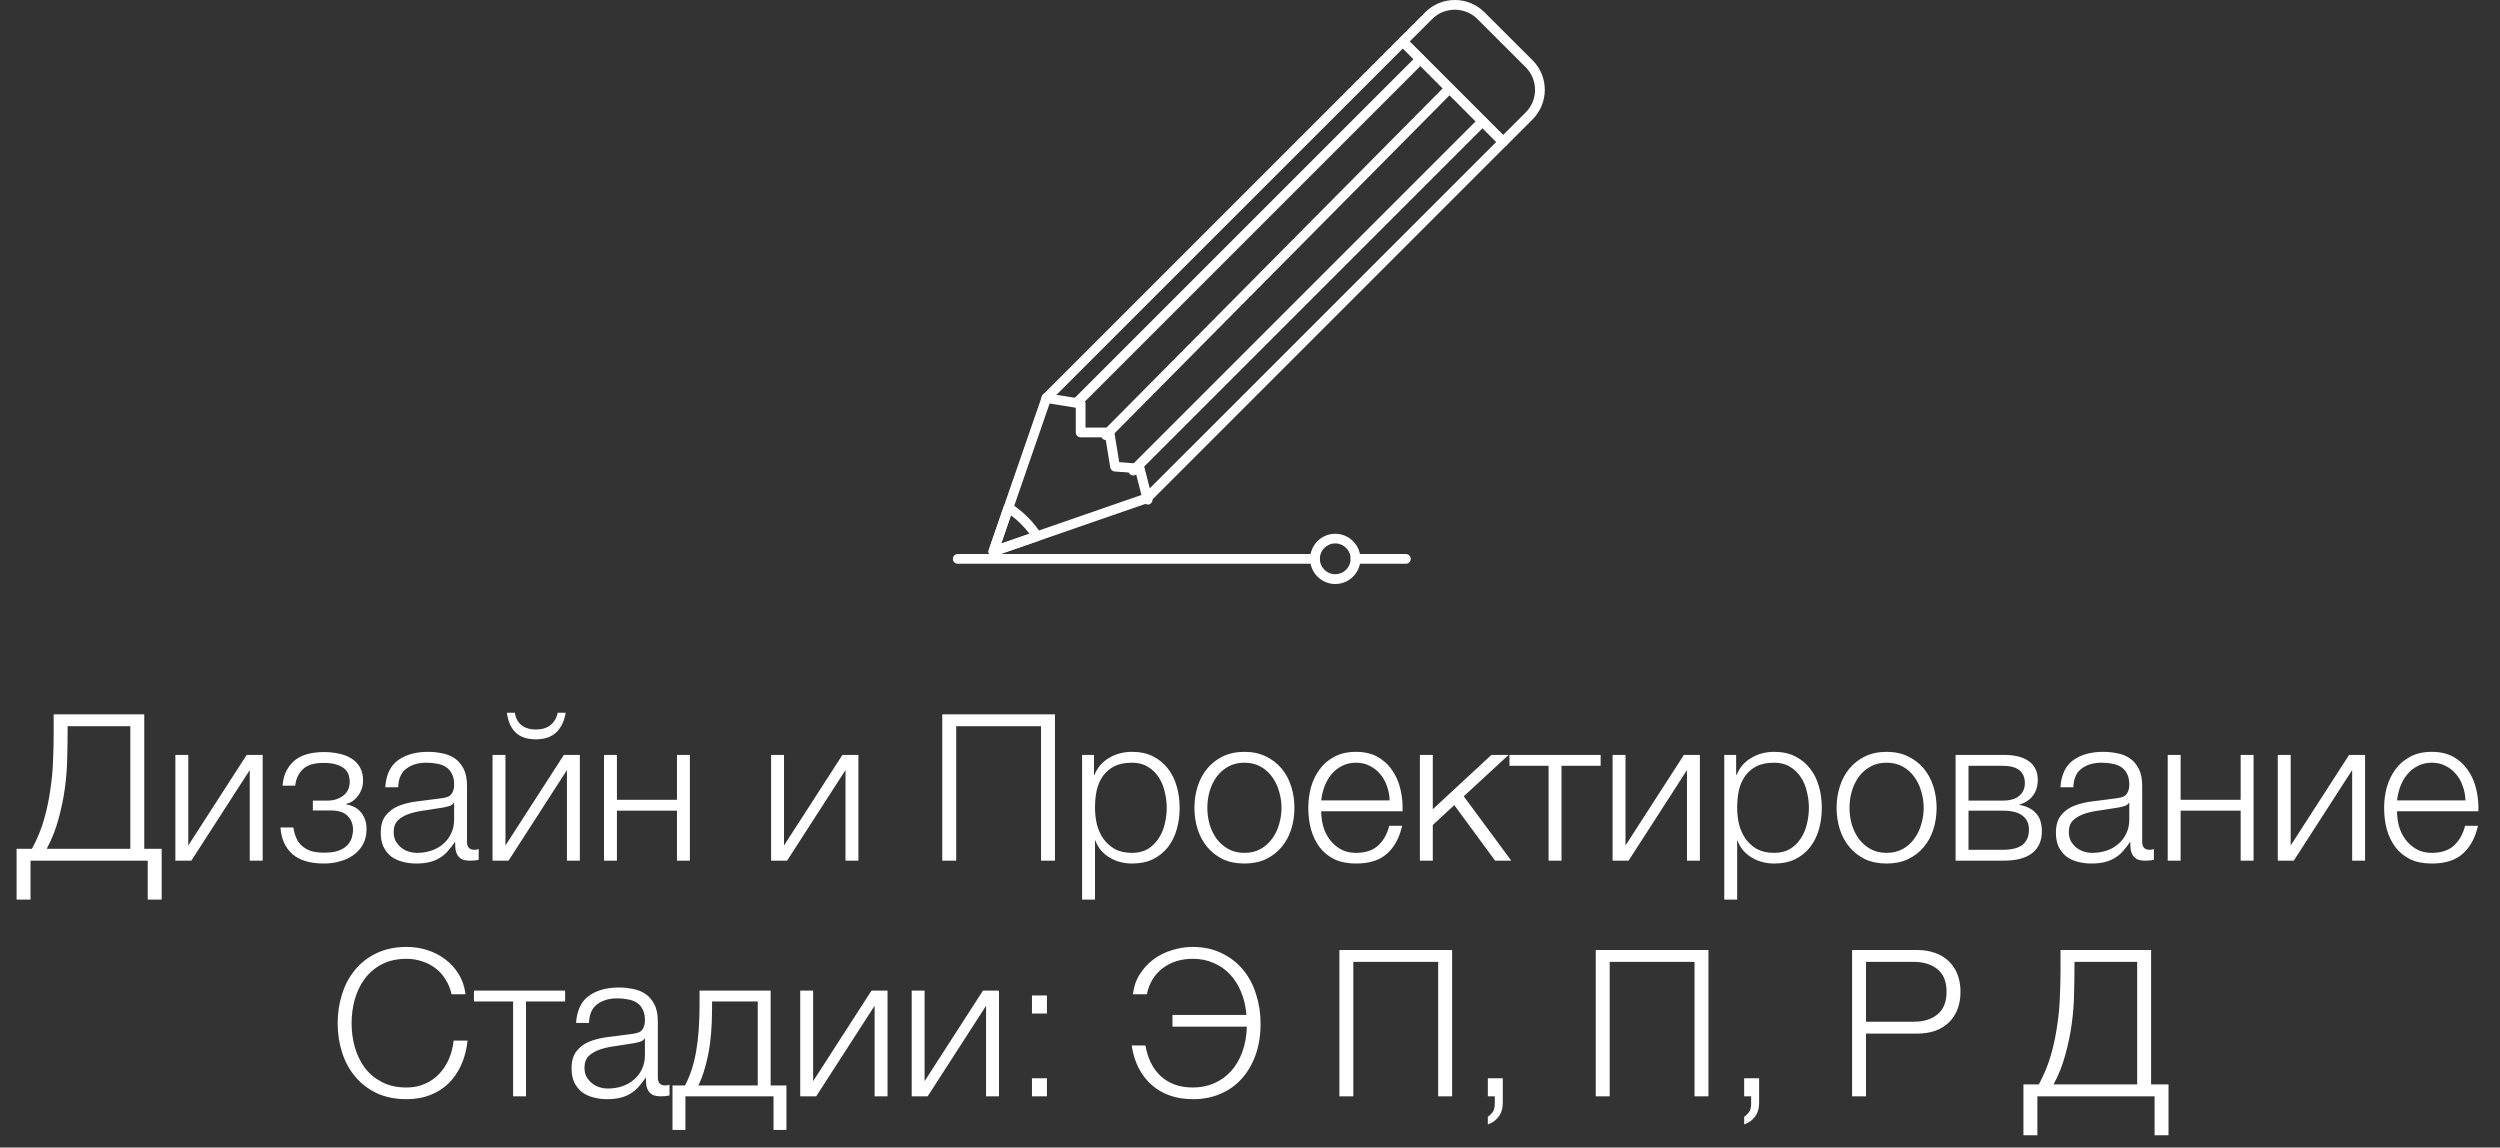 <?xml version="1.0" encoding="UTF-8"?> <svg xmlns="http://www.w3.org/2000/svg" width="244" height="112" viewBox="0 0 244 112" fill="none"><rect x="0" y="0" width="244" height="112" fill="#333333" stroke="none"/> <path d="M1.619 82.84H3.119C3.626 81.907 4.019 80.953 4.299 79.98C4.579 78.993 4.786 78.013 4.919 77.04C5.066 76.067 5.152 75.12 5.179 74.2C5.219 73.28 5.239 72.413 5.239 71.6V69.72H14.079V82.84H15.779V87.8H14.419V84H2.979V87.8H1.619V82.84ZM12.719 82.84V70.88H6.599V71.36C6.599 72.16 6.586 73.033 6.559 73.98C6.546 74.913 6.472 75.88 6.339 76.88C6.206 77.88 5.999 78.887 5.719 79.9C5.452 80.913 5.066 81.893 4.559 82.84H12.719ZM17.116 73.68H18.375V82.52L24.076 73.68H25.636V84H24.375V75.16L18.675 84H17.116V73.68ZM31.634 84.28C30.261 84.28 29.221 83.967 28.515 83.34C27.821 82.7 27.441 81.84 27.375 80.76H28.634C28.688 81.133 28.781 81.473 28.915 81.78C29.048 82.087 29.235 82.347 29.474 82.56C29.715 82.773 30.008 82.94 30.355 83.06C30.715 83.167 31.148 83.22 31.654 83.22C32.228 83.22 32.694 83.153 33.054 83.02C33.414 82.887 33.694 82.713 33.895 82.5C34.108 82.273 34.255 82.027 34.334 81.76C34.414 81.493 34.455 81.227 34.455 80.96C34.455 80.44 34.281 80 33.934 79.64C33.601 79.28 33.041 79.1 32.255 79.1H30.535V78.14H31.954C32.554 78.14 33.068 77.98 33.495 77.66C33.921 77.34 34.135 76.873 34.135 76.26C34.135 76.073 34.101 75.873 34.035 75.66C33.981 75.447 33.861 75.253 33.675 75.08C33.488 74.893 33.228 74.747 32.895 74.64C32.561 74.52 32.128 74.46 31.595 74.46C30.648 74.46 29.961 74.673 29.535 75.1C29.121 75.513 28.881 76.04 28.814 76.68H27.575C27.628 76.053 27.774 75.533 28.015 75.12C28.255 74.693 28.555 74.353 28.915 74.1C29.274 73.847 29.688 73.667 30.154 73.56C30.621 73.453 31.108 73.4 31.614 73.4C32.148 73.4 32.641 73.453 33.094 73.56C33.561 73.653 33.968 73.813 34.315 74.04C34.661 74.253 34.934 74.54 35.135 74.9C35.334 75.247 35.434 75.673 35.434 76.18C35.434 76.487 35.388 76.767 35.294 77.02C35.201 77.273 35.075 77.5 34.914 77.7C34.768 77.9 34.594 78.067 34.395 78.2C34.194 78.333 33.988 78.42 33.775 78.46V78.5C34.014 78.54 34.255 78.613 34.495 78.72C34.734 78.827 34.948 78.98 35.135 79.18C35.321 79.367 35.474 79.607 35.594 79.9C35.715 80.18 35.775 80.52 35.775 80.92C35.775 81.48 35.661 81.973 35.434 82.4C35.208 82.813 34.901 83.16 34.514 83.44C34.141 83.72 33.701 83.927 33.194 84.06C32.701 84.207 32.181 84.28 31.634 84.28ZM40.621 84.28C40.142 84.28 39.688 84.22 39.261 84.1C38.848 83.993 38.481 83.82 38.161 83.58C37.855 83.327 37.608 83.013 37.422 82.64C37.248 82.253 37.161 81.8 37.161 81.28C37.161 80.56 37.322 80 37.642 79.6C37.962 79.187 38.382 78.873 38.901 78.66C39.435 78.447 40.028 78.3 40.681 78.22C41.348 78.127 42.022 78.04 42.702 77.96C42.955 77.933 43.181 77.9 43.382 77.86C43.595 77.82 43.768 77.753 43.901 77.66C44.035 77.553 44.135 77.413 44.202 77.24C44.282 77.067 44.322 76.84 44.322 76.56C44.322 76.133 44.248 75.787 44.102 75.52C43.968 75.24 43.775 75.02 43.522 74.86C43.282 74.7 42.995 74.593 42.661 74.54C42.342 74.473 41.995 74.44 41.621 74.44C40.822 74.44 40.168 74.633 39.661 75.02C39.155 75.393 38.888 76 38.861 76.84H37.602C37.681 75.627 38.095 74.747 38.842 74.2C39.602 73.653 40.581 73.38 41.782 73.38C42.235 73.38 42.688 73.427 43.142 73.52C43.595 73.6 44.002 73.76 44.361 74C44.721 74.24 45.015 74.58 45.242 75.02C45.468 75.447 45.581 76.007 45.581 76.7V82.18C45.581 82.687 45.828 82.94 46.322 82.94C46.481 82.94 46.615 82.913 46.721 82.86V83.92C46.575 83.947 46.441 83.967 46.322 83.98C46.215 83.993 46.075 84 45.901 84C45.581 84 45.322 83.96 45.121 83.88C44.935 83.787 44.788 83.66 44.681 83.5C44.575 83.34 44.502 83.153 44.462 82.94C44.435 82.713 44.422 82.467 44.422 82.2H44.382C44.155 82.533 43.922 82.833 43.681 83.1C43.455 83.353 43.195 83.567 42.901 83.74C42.621 83.913 42.295 84.047 41.922 84.14C41.548 84.233 41.115 84.28 40.621 84.28ZM40.721 83.24C41.202 83.24 41.661 83.167 42.102 83.02C42.541 82.873 42.922 82.66 43.242 82.38C43.575 82.1 43.835 81.76 44.022 81.36C44.221 80.96 44.322 80.507 44.322 80V78.36H44.282C44.202 78.507 44.048 78.613 43.822 78.68C43.595 78.747 43.395 78.793 43.221 78.82C42.688 78.913 42.135 79 41.562 79.08C41.002 79.147 40.488 79.253 40.022 79.4C39.555 79.547 39.168 79.76 38.861 80.04C38.568 80.32 38.422 80.707 38.422 81.2C38.422 81.52 38.481 81.807 38.602 82.06C38.735 82.3 38.908 82.513 39.121 82.7C39.335 82.873 39.575 83.007 39.842 83.1C40.121 83.193 40.415 83.24 40.721 83.24ZM48.073 73.68H49.333V82.52L55.033 73.68H56.593V84H55.333V75.16L49.633 84H48.073V73.68ZM52.293 72.16C51.453 72.16 50.799 71.94 50.333 71.5C49.866 71.047 49.579 70.4 49.473 69.56H50.253C50.319 70.067 50.526 70.467 50.873 70.76C51.233 71.053 51.713 71.2 52.313 71.2C52.886 71.2 53.353 71.06 53.713 70.78C54.086 70.487 54.326 70.08 54.433 69.56H55.213C55.066 70.4 54.753 71.047 54.273 71.5C53.793 71.94 53.133 72.16 52.293 72.16ZM58.952 73.68H60.212V78.06H66.072V73.68H67.332V84H66.072V79.12H60.212V84H58.952V73.68ZM75.26 73.68H76.52V82.52L82.22 73.68H83.78V84H82.52V75.16L76.82 84H75.26V73.68ZM91.965 69.72H102.965V84H101.605V70.88H93.325V84H91.965V69.72ZM105.612 73.68H106.772V75.64H106.812C107.105 74.92 107.579 74.367 108.232 73.98C108.899 73.58 109.652 73.38 110.492 73.38C111.279 73.38 111.959 73.527 112.532 73.82C113.119 74.113 113.605 74.513 113.992 75.02C114.379 75.513 114.665 76.093 114.852 76.76C115.039 77.413 115.132 78.107 115.132 78.84C115.132 79.587 115.039 80.287 114.852 80.94C114.665 81.593 114.379 82.173 113.992 82.68C113.605 83.173 113.119 83.567 112.532 83.86C111.959 84.14 111.279 84.28 110.492 84.28C110.105 84.28 109.725 84.233 109.352 84.14C108.992 84.047 108.652 83.907 108.332 83.72C108.012 83.533 107.725 83.3 107.472 83.02C107.232 82.74 107.045 82.413 106.912 82.04H106.872V87.8H105.612V73.68ZM110.492 83.24C111.092 83.24 111.605 83.113 112.032 82.86C112.459 82.593 112.805 82.253 113.072 81.84C113.352 81.427 113.552 80.96 113.672 80.44C113.805 79.907 113.872 79.373 113.872 78.84C113.872 78.307 113.805 77.78 113.672 77.26C113.552 76.727 113.352 76.253 113.072 75.84C112.805 75.427 112.459 75.093 112.032 74.84C111.605 74.573 111.092 74.44 110.492 74.44C109.785 74.44 109.199 74.56 108.732 74.8C108.279 75.04 107.912 75.36 107.632 75.76C107.352 76.16 107.152 76.627 107.032 77.16C106.925 77.693 106.872 78.253 106.872 78.84C106.872 79.373 106.932 79.907 107.052 80.44C107.185 80.96 107.392 81.427 107.672 81.84C107.965 82.253 108.339 82.593 108.792 82.86C109.259 83.113 109.825 83.24 110.492 83.24ZM121.456 84.28C120.67 84.28 119.97 84.14 119.356 83.86C118.756 83.567 118.25 83.173 117.836 82.68C117.423 82.187 117.11 81.613 116.896 80.96C116.683 80.293 116.576 79.587 116.576 78.84C116.576 78.107 116.683 77.407 116.896 76.74C117.11 76.073 117.423 75.493 117.836 75C118.25 74.507 118.756 74.113 119.356 73.82C119.97 73.527 120.67 73.38 121.456 73.38C122.243 73.38 122.936 73.527 123.536 73.82C124.15 74.113 124.663 74.507 125.076 75C125.49 75.493 125.803 76.073 126.016 76.74C126.23 77.407 126.336 78.107 126.336 78.84C126.336 79.587 126.23 80.293 126.016 80.96C125.803 81.613 125.49 82.187 125.076 82.68C124.663 83.173 124.15 83.567 123.536 83.86C122.936 84.14 122.243 84.28 121.456 84.28ZM121.456 83.24C122.056 83.24 122.583 83.113 123.036 82.86C123.49 82.607 123.863 82.273 124.156 81.86C124.463 81.447 124.69 80.98 124.836 80.46C124.996 79.927 125.076 79.387 125.076 78.84C125.076 78.293 124.996 77.76 124.836 77.24C124.69 76.707 124.463 76.233 124.156 75.82C123.863 75.407 123.49 75.073 123.036 74.82C122.583 74.567 122.056 74.44 121.456 74.44C120.856 74.44 120.33 74.567 119.876 74.82C119.423 75.073 119.043 75.407 118.736 75.82C118.443 76.233 118.216 76.707 118.056 77.24C117.91 77.76 117.836 78.293 117.836 78.84C117.836 79.387 117.91 79.927 118.056 80.46C118.216 80.98 118.443 81.447 118.736 81.86C119.043 82.273 119.423 82.607 119.876 82.86C120.33 83.113 120.856 83.24 121.456 83.24ZM132.35 84.28C131.523 84.28 130.816 84.14 130.23 83.86C129.643 83.567 129.163 83.173 128.79 82.68C128.416 82.173 128.136 81.593 127.95 80.94C127.776 80.287 127.69 79.587 127.69 78.84C127.69 78.16 127.776 77.493 127.95 76.84C128.136 76.187 128.416 75.607 128.79 75.1C129.163 74.58 129.643 74.167 130.23 73.86C130.816 73.54 131.523 73.38 132.35 73.38C133.176 73.38 133.883 73.547 134.47 73.88C135.056 74.213 135.53 74.653 135.89 75.2C136.263 75.733 136.53 76.353 136.69 77.06C136.85 77.753 136.916 78.46 136.89 79.18H128.95C128.95 79.647 129.01 80.12 129.13 80.6C129.263 81.08 129.47 81.513 129.75 81.9C130.03 82.287 130.383 82.607 130.81 82.86C131.236 83.113 131.75 83.24 132.35 83.24C133.27 83.24 133.99 83 134.51 82.52C135.03 82.04 135.39 81.4 135.59 80.6H136.85C136.583 81.773 136.09 82.68 135.37 83.32C134.663 83.96 133.656 84.28 132.35 84.28ZM135.63 78.12C135.616 77.64 135.53 77.18 135.37 76.74C135.223 76.3 135.01 75.913 134.73 75.58C134.45 75.233 134.11 74.96 133.71 74.76C133.31 74.547 132.856 74.44 132.35 74.44C131.83 74.44 131.37 74.547 130.97 74.76C130.57 74.96 130.23 75.233 129.95 75.58C129.67 75.913 129.443 76.307 129.27 76.76C129.11 77.2 129.003 77.653 128.95 78.12H135.63ZM138.581 73.68H139.841V78.98L145.561 73.68H147.241L142.861 77.72L147.501 84H145.921L141.941 78.58L139.841 80.52V84H138.581V73.68ZM151.142 74.74H147.322V73.68H156.222V74.74H152.402V84H151.142V74.74ZM157.389 73.68H158.649V82.52L164.349 73.68H165.909V84H164.649V75.16L158.949 84H157.389V73.68ZM168.288 73.68H169.448V75.64H169.488C169.781 74.92 170.255 74.367 170.908 73.98C171.575 73.58 172.328 73.38 173.168 73.38C173.955 73.38 174.635 73.527 175.208 73.82C175.795 74.113 176.281 74.513 176.668 75.02C177.055 75.513 177.341 76.093 177.528 76.76C177.715 77.413 177.808 78.107 177.808 78.84C177.808 79.587 177.715 80.287 177.528 80.94C177.341 81.593 177.055 82.173 176.668 82.68C176.281 83.173 175.795 83.567 175.208 83.86C174.635 84.14 173.955 84.28 173.168 84.28C172.781 84.28 172.401 84.233 172.028 84.14C171.668 84.047 171.328 83.907 171.008 83.72C170.688 83.533 170.401 83.3 170.148 83.02C169.908 82.74 169.721 82.413 169.588 82.04H169.548V87.8H168.288V73.68ZM173.168 83.24C173.768 83.24 174.281 83.113 174.708 82.86C175.135 82.593 175.481 82.253 175.748 81.84C176.028 81.427 176.228 80.96 176.348 80.44C176.481 79.907 176.548 79.373 176.548 78.84C176.548 78.307 176.481 77.78 176.348 77.26C176.228 76.727 176.028 76.253 175.748 75.84C175.481 75.427 175.135 75.093 174.708 74.84C174.281 74.573 173.768 74.44 173.168 74.44C172.461 74.44 171.875 74.56 171.408 74.8C170.955 75.04 170.588 75.36 170.308 75.76C170.028 76.16 169.828 76.627 169.708 77.16C169.601 77.693 169.548 78.253 169.548 78.84C169.548 79.373 169.608 79.907 169.728 80.44C169.861 80.96 170.068 81.427 170.348 81.84C170.641 82.253 171.015 82.593 171.468 82.86C171.935 83.113 172.501 83.24 173.168 83.24ZM184.132 84.28C183.346 84.28 182.646 84.14 182.032 83.86C181.432 83.567 180.926 83.173 180.512 82.68C180.099 82.187 179.786 81.613 179.572 80.96C179.359 80.293 179.252 79.587 179.252 78.84C179.252 78.107 179.359 77.407 179.572 76.74C179.786 76.073 180.099 75.493 180.512 75C180.926 74.507 181.432 74.113 182.032 73.82C182.646 73.527 183.346 73.38 184.132 73.38C184.919 73.38 185.612 73.527 186.212 73.82C186.826 74.113 187.339 74.507 187.752 75C188.166 75.493 188.479 76.073 188.692 76.74C188.906 77.407 189.012 78.107 189.012 78.84C189.012 79.587 188.906 80.293 188.692 80.96C188.479 81.613 188.166 82.187 187.752 82.68C187.339 83.173 186.826 83.567 186.212 83.86C185.612 84.14 184.919 84.28 184.132 84.28ZM184.132 83.24C184.732 83.24 185.259 83.113 185.712 82.86C186.166 82.607 186.539 82.273 186.832 81.86C187.139 81.447 187.366 80.98 187.512 80.46C187.672 79.927 187.752 79.387 187.752 78.84C187.752 78.293 187.672 77.76 187.512 77.24C187.366 76.707 187.139 76.233 186.832 75.82C186.539 75.407 186.166 75.073 185.712 74.82C185.259 74.567 184.732 74.44 184.132 74.44C183.532 74.44 183.006 74.567 182.552 74.82C182.099 75.073 181.719 75.407 181.412 75.82C181.119 76.233 180.892 76.707 180.732 77.24C180.586 77.76 180.512 78.293 180.512 78.84C180.512 79.387 180.586 79.927 180.732 80.46C180.892 80.98 181.119 81.447 181.412 81.86C181.719 82.273 182.099 82.607 182.552 82.86C183.006 83.113 183.532 83.24 184.132 83.24ZM190.866 73.68H195.586C196.639 73.68 197.452 73.887 198.026 74.3C198.599 74.713 198.886 75.32 198.886 76.12C198.886 76.733 198.726 77.247 198.406 77.66C198.099 78.073 197.666 78.36 197.106 78.52V78.56C197.786 78.68 198.319 78.947 198.706 79.36C199.092 79.773 199.286 80.36 199.286 81.12C199.286 82.053 198.972 82.767 198.346 83.26C197.719 83.753 196.799 84 195.586 84H190.866V73.68ZM195.446 82.94C196.326 82.94 196.972 82.78 197.386 82.46C197.812 82.127 198.026 81.633 198.026 80.98C198.026 80.38 197.812 79.92 197.386 79.6C196.972 79.28 196.326 79.12 195.446 79.12H192.126V82.94H195.446ZM195.446 78.14C196.166 78.14 196.706 77.987 197.066 77.68C197.439 77.373 197.626 76.96 197.626 76.44C197.626 75.307 196.899 74.74 195.446 74.74H192.126V78.14H195.446ZM204.118 84.28C203.638 84.28 203.184 84.22 202.758 84.1C202.344 83.993 201.978 83.82 201.658 83.58C201.351 83.327 201.104 83.013 200.918 82.64C200.744 82.253 200.658 81.8 200.658 81.28C200.658 80.56 200.818 80 201.138 79.6C201.458 79.187 201.878 78.873 202.398 78.66C202.931 78.447 203.524 78.3 204.178 78.22C204.844 78.127 205.518 78.04 206.198 77.96C206.451 77.933 206.678 77.9 206.878 77.86C207.091 77.82 207.264 77.753 207.398 77.66C207.531 77.553 207.631 77.413 207.698 77.24C207.778 77.067 207.818 76.84 207.818 76.56C207.818 76.133 207.744 75.787 207.598 75.52C207.464 75.24 207.271 75.02 207.018 74.86C206.778 74.7 206.491 74.593 206.158 74.54C205.838 74.473 205.491 74.44 205.118 74.44C204.318 74.44 203.664 74.633 203.158 75.02C202.651 75.393 202.384 76 202.358 76.84H201.098C201.178 75.627 201.591 74.747 202.338 74.2C203.098 73.653 204.078 73.38 205.278 73.38C205.731 73.38 206.184 73.427 206.638 73.52C207.091 73.6 207.498 73.76 207.858 74C208.218 74.24 208.511 74.58 208.738 75.02C208.964 75.447 209.078 76.007 209.078 76.7V82.18C209.078 82.687 209.324 82.94 209.818 82.94C209.978 82.94 210.111 82.913 210.218 82.86V83.92C210.071 83.947 209.938 83.967 209.818 83.98C209.711 83.993 209.571 84 209.398 84C209.078 84 208.818 83.96 208.618 83.88C208.431 83.787 208.284 83.66 208.178 83.5C208.071 83.34 207.998 83.153 207.958 82.94C207.931 82.713 207.918 82.467 207.918 82.2H207.878C207.651 82.533 207.418 82.833 207.178 83.1C206.951 83.353 206.691 83.567 206.398 83.74C206.118 83.913 205.791 84.047 205.418 84.14C205.044 84.233 204.611 84.28 204.118 84.28ZM204.218 83.24C204.698 83.24 205.158 83.167 205.598 83.02C206.038 82.873 206.418 82.66 206.738 82.38C207.071 82.1 207.331 81.76 207.518 81.36C207.718 80.96 207.818 80.507 207.818 80V78.36H207.778C207.698 78.507 207.544 78.613 207.318 78.68C207.091 78.747 206.891 78.793 206.718 78.82C206.184 78.913 205.631 79 205.058 79.08C204.498 79.147 203.984 79.253 203.518 79.4C203.051 79.547 202.664 79.76 202.358 80.04C202.064 80.32 201.918 80.707 201.918 81.2C201.918 81.52 201.978 81.807 202.098 82.06C202.231 82.3 202.404 82.513 202.618 82.7C202.831 82.873 203.071 83.007 203.338 83.1C203.618 83.193 203.911 83.24 204.218 83.24ZM211.569 73.68H212.829V78.06H218.689V73.68H219.949V84H218.689V79.12H212.829V84H211.569V73.68ZM222.311 73.68H223.571V82.52L229.271 73.68H230.831V84H229.571V75.16L223.871 84H222.311V73.68ZM237.35 84.28C236.523 84.28 235.816 84.14 235.23 83.86C234.643 83.567 234.163 83.173 233.79 82.68C233.416 82.173 233.136 81.593 232.95 80.94C232.776 80.287 232.69 79.587 232.69 78.84C232.69 78.16 232.776 77.493 232.95 76.84C233.136 76.187 233.416 75.607 233.79 75.1C234.163 74.58 234.643 74.167 235.23 73.86C235.816 73.54 236.523 73.38 237.35 73.38C238.176 73.38 238.883 73.547 239.47 73.88C240.056 74.213 240.53 74.653 240.89 75.2C241.263 75.733 241.53 76.353 241.69 77.06C241.85 77.753 241.916 78.46 241.89 79.18H233.95C233.95 79.647 234.01 80.12 234.13 80.6C234.263 81.08 234.47 81.513 234.75 81.9C235.03 82.287 235.383 82.607 235.81 82.86C236.236 83.113 236.75 83.24 237.35 83.24C238.27 83.24 238.99 83 239.51 82.52C240.03 82.04 240.39 81.4 240.59 80.6H241.85C241.583 81.773 241.09 82.68 240.37 83.32C239.663 83.96 238.656 84.28 237.35 84.28ZM240.63 78.12C240.616 77.64 240.53 77.18 240.37 76.74C240.223 76.3 240.01 75.913 239.73 75.58C239.45 75.233 239.11 74.96 238.71 74.76C238.31 74.547 237.856 74.44 237.35 74.44C236.83 74.44 236.37 74.547 235.97 74.76C235.57 74.96 235.23 75.233 234.95 75.58C234.67 75.913 234.443 76.307 234.27 76.76C234.11 77.2 234.003 77.653 233.95 78.12H240.63ZM39.695 107.28C38.575 107.28 37.589 107.08 36.735 106.68C35.895 106.267 35.195 105.72 34.635 105.04C34.075 104.36 33.655 103.573 33.375 102.68C33.095 101.787 32.955 100.847 32.955 99.86C32.955 98.887 33.095 97.953 33.375 97.06C33.655 96.153 34.075 95.36 34.635 94.68C35.195 93.987 35.895 93.44 36.735 93.04C37.589 92.627 38.575 92.42 39.695 92.42C40.375 92.42 41.035 92.52 41.675 92.72C42.329 92.92 42.915 93.22 43.435 93.62C43.969 94.007 44.409 94.487 44.755 95.06C45.115 95.633 45.342 96.293 45.435 97.04H44.075C43.955 96.493 43.755 96.007 43.475 95.58C43.209 95.14 42.875 94.773 42.475 94.48C42.089 94.187 41.655 93.967 41.175 93.82C40.709 93.66 40.215 93.58 39.695 93.58C38.749 93.58 37.935 93.76 37.255 94.12C36.575 94.48 36.015 94.96 35.575 95.56C35.149 96.147 34.829 96.82 34.615 97.58C34.415 98.327 34.315 99.087 34.315 99.86C34.315 100.647 34.415 101.413 34.615 102.16C34.829 102.907 35.149 103.58 35.575 104.18C36.015 104.767 36.575 105.24 37.255 105.6C37.935 105.96 38.749 106.14 39.695 106.14C40.349 106.14 40.942 106.02 41.475 105.78C42.022 105.54 42.489 105.213 42.875 104.8C43.262 104.387 43.575 103.907 43.815 103.36C44.055 102.8 44.209 102.2 44.275 101.56H45.635C45.542 102.44 45.335 103.233 45.015 103.94C44.695 104.647 44.282 105.247 43.775 105.74C43.269 106.233 42.669 106.613 41.975 106.88C41.295 107.147 40.535 107.28 39.695 107.28ZM50.077 97.74H46.257V96.68H55.157V97.74H51.337V107H50.077V97.74ZM59.245 107.28C58.764 107.28 58.311 107.22 57.885 107.1C57.471 106.993 57.105 106.82 56.785 106.58C56.478 106.327 56.231 106.013 56.044 105.64C55.871 105.253 55.785 104.8 55.785 104.28C55.785 103.56 55.944 103 56.264 102.6C56.584 102.187 57.005 101.873 57.525 101.66C58.058 101.447 58.651 101.3 59.304 101.22C59.971 101.127 60.645 101.04 61.325 100.96C61.578 100.933 61.804 100.9 62.005 100.86C62.218 100.82 62.391 100.753 62.525 100.66C62.658 100.553 62.758 100.413 62.825 100.24C62.904 100.067 62.944 99.84 62.944 99.56C62.944 99.133 62.871 98.787 62.724 98.52C62.591 98.24 62.398 98.02 62.145 97.86C61.904 97.7 61.618 97.593 61.285 97.54C60.965 97.473 60.618 97.44 60.245 97.44C59.444 97.44 58.791 97.633 58.285 98.02C57.778 98.393 57.511 99 57.484 99.84H56.224C56.304 98.627 56.718 97.747 57.465 97.2C58.224 96.653 59.205 96.38 60.404 96.38C60.858 96.38 61.311 96.427 61.764 96.52C62.218 96.6 62.624 96.76 62.984 97C63.344 97.24 63.638 97.58 63.864 98.02C64.091 98.447 64.204 99.007 64.204 99.7V105.18C64.204 105.687 64.451 105.94 64.945 105.94C65.105 105.94 65.238 105.913 65.344 105.86V106.92C65.198 106.947 65.064 106.967 64.945 106.98C64.838 106.993 64.698 107 64.525 107C64.204 107 63.944 106.96 63.745 106.88C63.558 106.787 63.411 106.66 63.304 106.5C63.198 106.34 63.124 106.153 63.084 105.94C63.058 105.713 63.044 105.467 63.044 105.2H63.005C62.778 105.533 62.544 105.833 62.304 106.1C62.078 106.353 61.818 106.567 61.525 106.74C61.245 106.913 60.918 107.047 60.544 107.14C60.171 107.233 59.738 107.28 59.245 107.28ZM59.344 106.24C59.825 106.24 60.285 106.167 60.724 106.02C61.164 105.873 61.544 105.66 61.864 105.38C62.198 105.1 62.458 104.76 62.645 104.36C62.844 103.96 62.944 103.507 62.944 103V101.36H62.904C62.825 101.507 62.671 101.613 62.444 101.68C62.218 101.747 62.018 101.793 61.844 101.82C61.311 101.913 60.758 102 60.184 102.08C59.624 102.147 59.111 102.253 58.645 102.4C58.178 102.547 57.791 102.76 57.484 103.04C57.191 103.32 57.044 103.707 57.044 104.2C57.044 104.52 57.105 104.807 57.224 105.06C57.358 105.3 57.531 105.513 57.745 105.7C57.958 105.873 58.198 106.007 58.465 106.1C58.745 106.193 59.038 106.24 59.344 106.24ZM65.636 105.94H66.856C67.349 105.02 67.709 103.927 67.936 102.66C68.162 101.393 68.276 99.853 68.276 98.04V96.68H75.216V105.94H76.756V110.28H75.496V107H66.896V110.28H65.636V105.94ZM73.956 105.94V97.74H69.496V98.46C69.496 100.193 69.369 101.687 69.116 102.94C68.862 104.18 68.542 105.18 68.156 105.94H73.956ZM78.102 96.68H79.362V105.52L85.062 96.68H86.622V107H85.362V98.16L79.662 107H78.102V96.68ZM88.981 96.68H90.241V105.52L95.941 96.68H97.501V107H96.241V98.16L90.541 107H88.981V96.68ZM100.72 107V105.24H102.18V107H100.72ZM100.72 98.92V97.16H102.18V98.92H100.72ZM116.433 107.28C115.606 107.28 114.853 107.16 114.173 106.92C113.493 106.68 112.899 106.333 112.393 105.88C111.886 105.427 111.466 104.88 111.132 104.24C110.799 103.587 110.573 102.853 110.453 102.04H111.793C111.899 102.64 112.073 103.193 112.312 103.7C112.553 104.193 112.866 104.627 113.253 105C113.639 105.36 114.093 105.64 114.613 105.84C115.146 106.04 115.746 106.14 116.413 106.14C117.186 106.14 117.886 106 118.513 105.72C119.153 105.44 119.699 105.047 120.153 104.54C120.619 104.02 120.986 103.393 121.253 102.66C121.519 101.927 121.666 101.107 121.693 100.2H114.433V99.06H121.653C121.586 98.233 121.413 97.487 121.133 96.82C120.853 96.14 120.486 95.56 120.033 95.08C119.579 94.6 119.046 94.233 118.433 93.98C117.833 93.713 117.166 93.58 116.433 93.58C115.259 93.58 114.273 93.887 113.473 94.5C112.673 95.113 112.159 95.96 111.933 97.04H110.573C110.653 96.32 110.873 95.673 111.233 95.1C111.593 94.527 112.039 94.04 112.573 93.64C113.106 93.24 113.706 92.94 114.373 92.74C115.039 92.527 115.713 92.42 116.393 92.42C117.473 92.42 118.426 92.627 119.253 93.04C120.079 93.44 120.773 93.98 121.333 94.66C121.893 95.34 122.313 96.133 122.593 97.04C122.886 97.947 123.033 98.9 123.033 99.9C123.033 101.02 122.873 102.033 122.553 102.94C122.233 103.847 121.779 104.627 121.193 105.28C120.619 105.92 119.926 106.413 119.113 106.76C118.313 107.107 117.419 107.28 116.433 107.28ZM130.725 92.72H141.725V107H140.365V93.88H132.085V107H130.725V92.72ZM146.672 107.6C146.672 108.187 146.532 108.653 146.252 109C145.985 109.36 145.639 109.607 145.212 109.74V109C145.372 108.893 145.525 108.747 145.672 108.56C145.819 108.373 145.892 108.08 145.892 107.68V107H145.212V105.24H146.672V107.6ZM155.745 92.72H166.745V107H165.385V93.88H157.105V107H155.745V92.72ZM171.691 107.6C171.691 108.187 171.551 108.653 171.271 109C171.005 109.36 170.658 109.607 170.231 109.74V109C170.391 108.893 170.545 108.747 170.691 108.56C170.838 108.373 170.911 108.08 170.911 107.68V107H170.231V105.24H171.691V107.6ZM180.764 92.72H187.104C187.744 92.72 188.324 92.813 188.844 93C189.364 93.173 189.811 93.44 190.184 93.8C190.558 94.147 190.844 94.573 191.044 95.08C191.244 95.587 191.344 96.16 191.344 96.8C191.344 97.44 191.244 98.013 191.044 98.52C190.844 99.027 190.558 99.46 190.184 99.82C189.811 100.167 189.364 100.433 188.844 100.62C188.324 100.793 187.744 100.88 187.104 100.88H182.124V107H180.764V92.72ZM186.804 99.72C187.751 99.72 188.518 99.48 189.104 99C189.691 98.52 189.984 97.787 189.984 96.8C189.984 95.813 189.691 95.08 189.104 94.6C188.518 94.12 187.751 93.88 186.804 93.88H182.124V99.72H186.804ZM197.488 105.84H198.988C199.495 104.907 199.888 103.953 200.168 102.98C200.448 101.993 200.655 101.013 200.788 100.04C200.935 99.067 201.022 98.12 201.048 97.2C201.088 96.28 201.108 95.413 201.108 94.6V92.72H209.948V105.84H211.648V110.8H210.288V107H198.848V110.8H197.488V105.84ZM208.588 105.84V93.88H202.468V94.36C202.468 95.16 202.455 96.033 202.428 96.98C202.415 97.913 202.342 98.88 202.208 99.88C202.075 100.88 201.868 101.887 201.588 102.9C201.322 103.913 200.935 104.893 200.428 105.84H208.588Z" fill="white"></path> <path d="M96.948 54.293C96.824 54.293 96.7 54.242 96.612 54.154C96.481 54.023 96.437 53.833 96.503 53.665L101.684 38.698C101.706 38.633 101.742 38.567 101.793 38.516L136.58 3.722C136.668 3.634 136.792 3.583 136.916 3.583C137.04 3.583 137.164 3.634 137.252 3.722L147.038 13.515C147.22 13.697 147.22 14.004 147.038 14.186L112.251 48.973C112.2 49.024 112.141 49.061 112.068 49.083L97.094 54.271C97.043 54.286 96.992 54.3 96.941 54.3L96.948 54.293ZM102.538 39.107L97.714 53.052L111.66 48.221L146.038 13.851L136.923 4.729L102.538 39.107Z" fill="white"></path> <path d="M96.948 54.292C96.824 54.292 96.7 54.241 96.612 54.154C96.481 54.022 96.437 53.833 96.503 53.665L97.977 49.403C98.021 49.264 98.13 49.155 98.269 49.111C98.407 49.067 98.553 49.082 98.677 49.162C99.261 49.534 99.801 49.972 100.297 50.461C100.808 50.972 101.246 51.519 101.604 52.089C101.684 52.213 101.699 52.366 101.648 52.497C101.596 52.636 101.494 52.738 101.356 52.789L97.094 54.263C97.043 54.278 96.992 54.292 96.941 54.292H96.948ZM98.67 50.301L97.722 53.052L100.473 52.096C100.225 51.76 99.947 51.439 99.641 51.133C99.341 50.833 99.02 50.556 98.677 50.301H98.67Z" fill="white"></path> <path d="M112.01 49.236C111.798 49.236 111.609 49.09 111.55 48.878L110.857 46.171L108.792 46.018C108.573 46.003 108.398 45.835 108.361 45.624L107.88 42.683H105.471C105.209 42.683 104.997 42.471 104.997 42.209V39.793L102.049 39.319C101.794 39.275 101.611 39.034 101.655 38.779C101.699 38.516 101.94 38.341 102.195 38.385L105.544 38.925C105.771 38.961 105.946 39.158 105.946 39.392V41.734H108.281C108.515 41.734 108.712 41.902 108.748 42.136L109.237 45.106L111.273 45.259C111.477 45.273 111.645 45.419 111.696 45.616L112.47 48.659C112.535 48.915 112.382 49.17 112.127 49.236C112.09 49.243 112.046 49.251 112.01 49.251V49.236Z" fill="white"></path> <path d="M105.099 39.778C104.975 39.778 104.859 39.735 104.764 39.64C104.581 39.457 104.581 39.151 104.764 38.968L138.295 5.437C138.478 5.254 138.784 5.254 138.967 5.437C139.149 5.619 139.149 5.926 138.967 6.108L105.435 39.64C105.34 39.735 105.224 39.778 105.099 39.778Z" fill="white"></path> <path d="M107.93 42.946C107.806 42.946 107.69 42.902 107.595 42.807C107.412 42.625 107.405 42.325 107.595 42.136L141.141 8.29C141.323 8.108 141.623 8.108 141.812 8.29C141.995 8.473 142.002 8.772 141.812 8.962L108.266 42.807C108.171 42.902 108.054 42.946 107.93 42.946Z" fill="white"></path> <path d="M110.608 46.404C110.484 46.404 110.367 46.361 110.273 46.266C110.09 46.083 110.09 45.777 110.273 45.594L144.359 11.508C144.541 11.325 144.848 11.325 145.03 11.508C145.213 11.69 145.213 11.997 145.03 12.179L110.944 46.266C110.849 46.361 110.732 46.404 110.608 46.404Z" fill="white"></path> <path d="M146.702 14.325C146.578 14.325 146.461 14.281 146.366 14.186L136.58 4.393C136.398 4.211 136.398 3.904 136.58 3.722L139.12 1.182C139.886 0.416 140.908 0 141.995 0C143.082 0 144.104 0.423 144.87 1.182L149.584 5.889C151.168 7.473 151.168 10.056 149.584 11.647L147.045 14.186C146.95 14.281 146.833 14.325 146.709 14.325H146.702ZM137.587 4.057L146.702 13.179L148.906 10.975C150.124 9.757 150.124 7.779 148.906 6.56L144.191 1.854C143.608 1.27 142.819 0.949 141.988 0.949C141.156 0.949 140.368 1.27 139.784 1.854L137.58 4.057H137.587Z" fill="white"></path> <path d="M137.215 55.022H132.297C132.034 55.022 131.822 54.81 131.822 54.548C131.822 54.285 132.034 54.073 132.297 54.073H137.215C137.478 54.073 137.689 54.285 137.689 54.548C137.689 54.81 137.478 55.022 137.215 55.022ZM128.341 55.022H93.474C93.212 55.022 93 54.81 93 54.548C93 54.285 93.212 54.073 93.474 54.073H128.341C128.604 54.073 128.816 54.285 128.816 54.548C128.816 54.81 128.604 55.022 128.341 55.022Z" fill="white"></path> <path d="M130.319 57C128.969 57 127.867 55.898 127.867 54.548C127.867 53.198 128.969 52.096 130.319 52.096C131.669 52.096 132.778 53.198 132.778 54.548C132.778 55.898 131.676 57 130.319 57ZM130.319 53.037C129.487 53.037 128.816 53.716 128.816 54.54C128.816 55.365 129.487 56.044 130.319 56.044C131.151 56.044 131.822 55.372 131.822 54.54C131.822 53.708 131.144 53.037 130.319 53.037Z" fill="white"></path> </svg> 